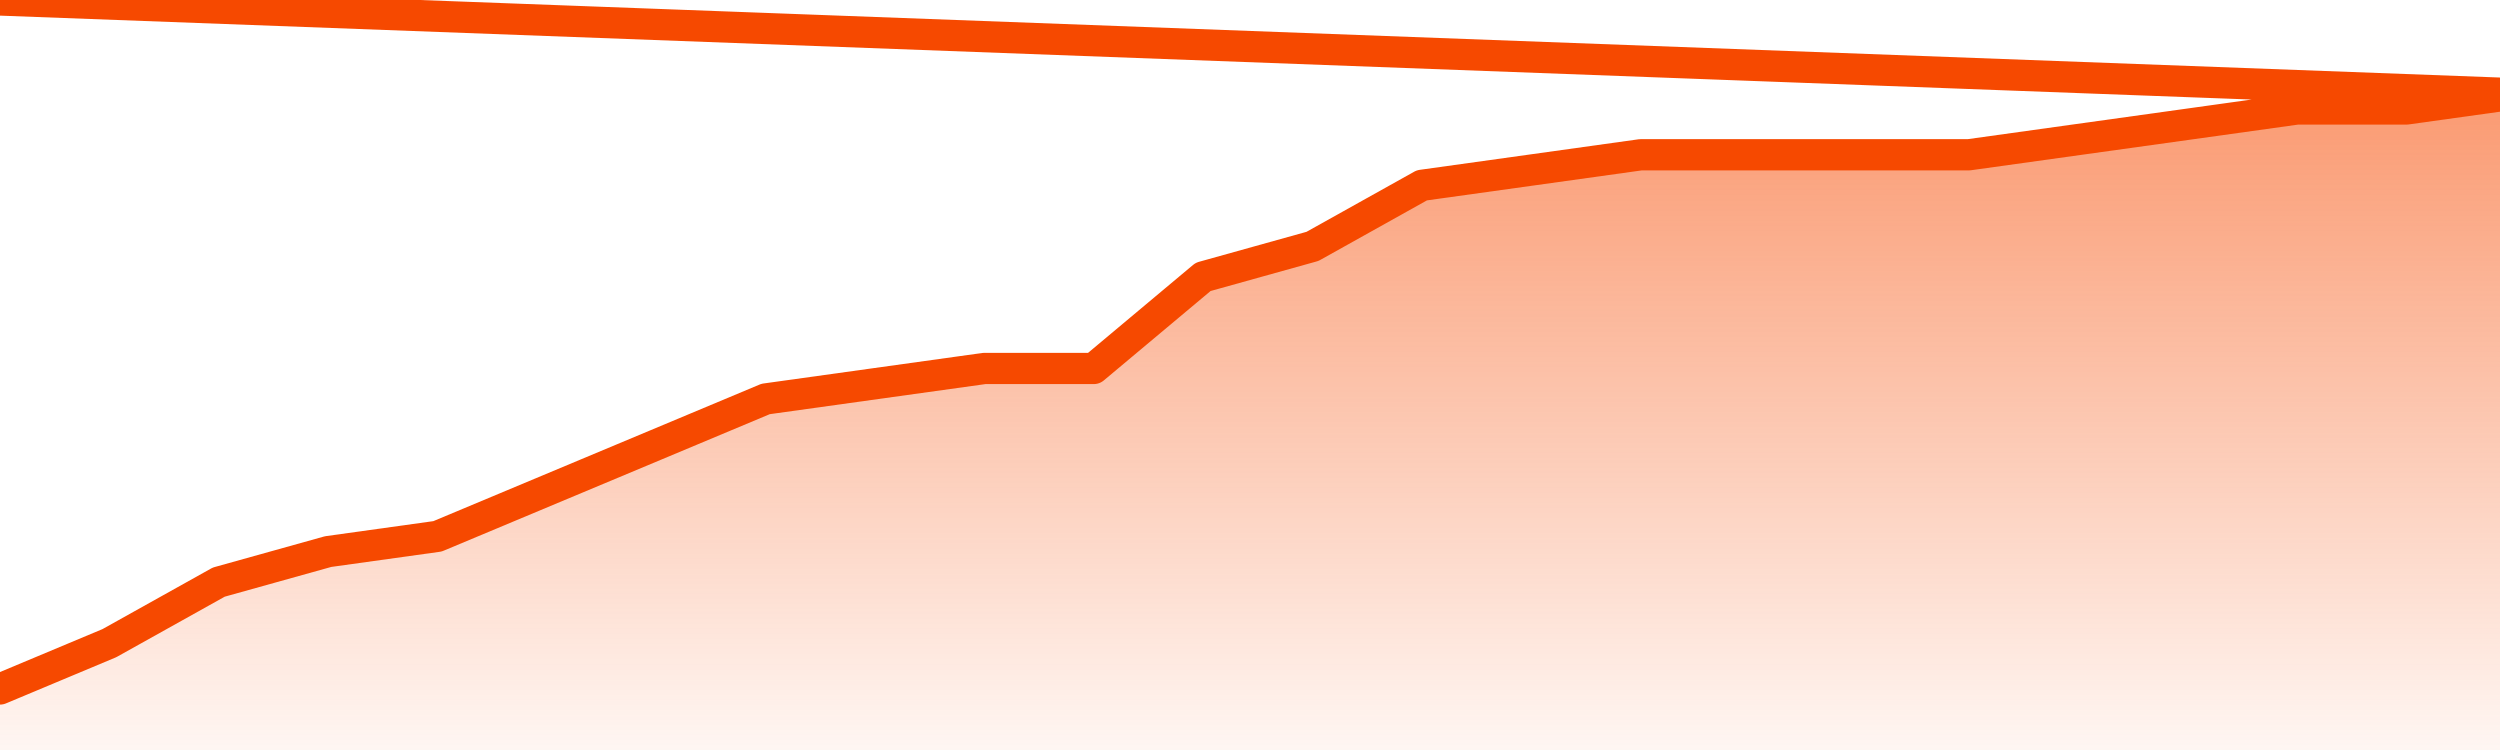       <svg
        version="1.1"
        xmlns="http://www.w3.org/2000/svg"
        width="80"
        height="24"
        viewBox="0 0 80 24">
        <defs>
          <linearGradient x1=".5" x2=".5" y2="1" id="gradient">
            <stop offset="0" stop-color="#F64900"/>
            <stop offset="1" stop-color="#f64900" stop-opacity="0"/>
          </linearGradient>
        </defs>
        <path
          fill="url(#gradient)"
          fill-opacity="0.56"
          stroke="none"
          d="M 0,26 0.0,22.047 3.5,20.581 7.0,18.628 10.5,17.651 14.0,17.163 17.5,15.698 21.0,14.233 24.5,12.767 28.0,12.279 31.5,11.791 35.0,11.791 38.5,8.86 42.0,7.884 45.5,5.93 49.0,5.442 52.5,4.953 56.0,4.953 59.5,4.953 63.0,4.953 66.5,4.465 70.0,3.977 73.5,3.488 77.0,3.488 80.5,3.0 82,26 Z"
        />
        <path
          fill="none"
          stroke="#F64900"
          stroke-width="1"
          stroke-linejoin="round"
          stroke-linecap="round"
          d="M 0.0,22.047 3.5,20.581 7.0,18.628 10.5,17.651 14.0,17.163 17.5,15.698 21.0,14.233 24.5,12.767 28.0,12.279 31.5,11.791 35.0,11.791 38.5,8.86 42.0,7.884 45.5,5.93 49.0,5.442 52.5,4.953 56.0,4.953 59.5,4.953 63.0,4.953 66.5,4.465 70.0,3.977 73.5,3.488 77.0,3.488 80.5,3.0.join(' ') }"
        />
      </svg>
